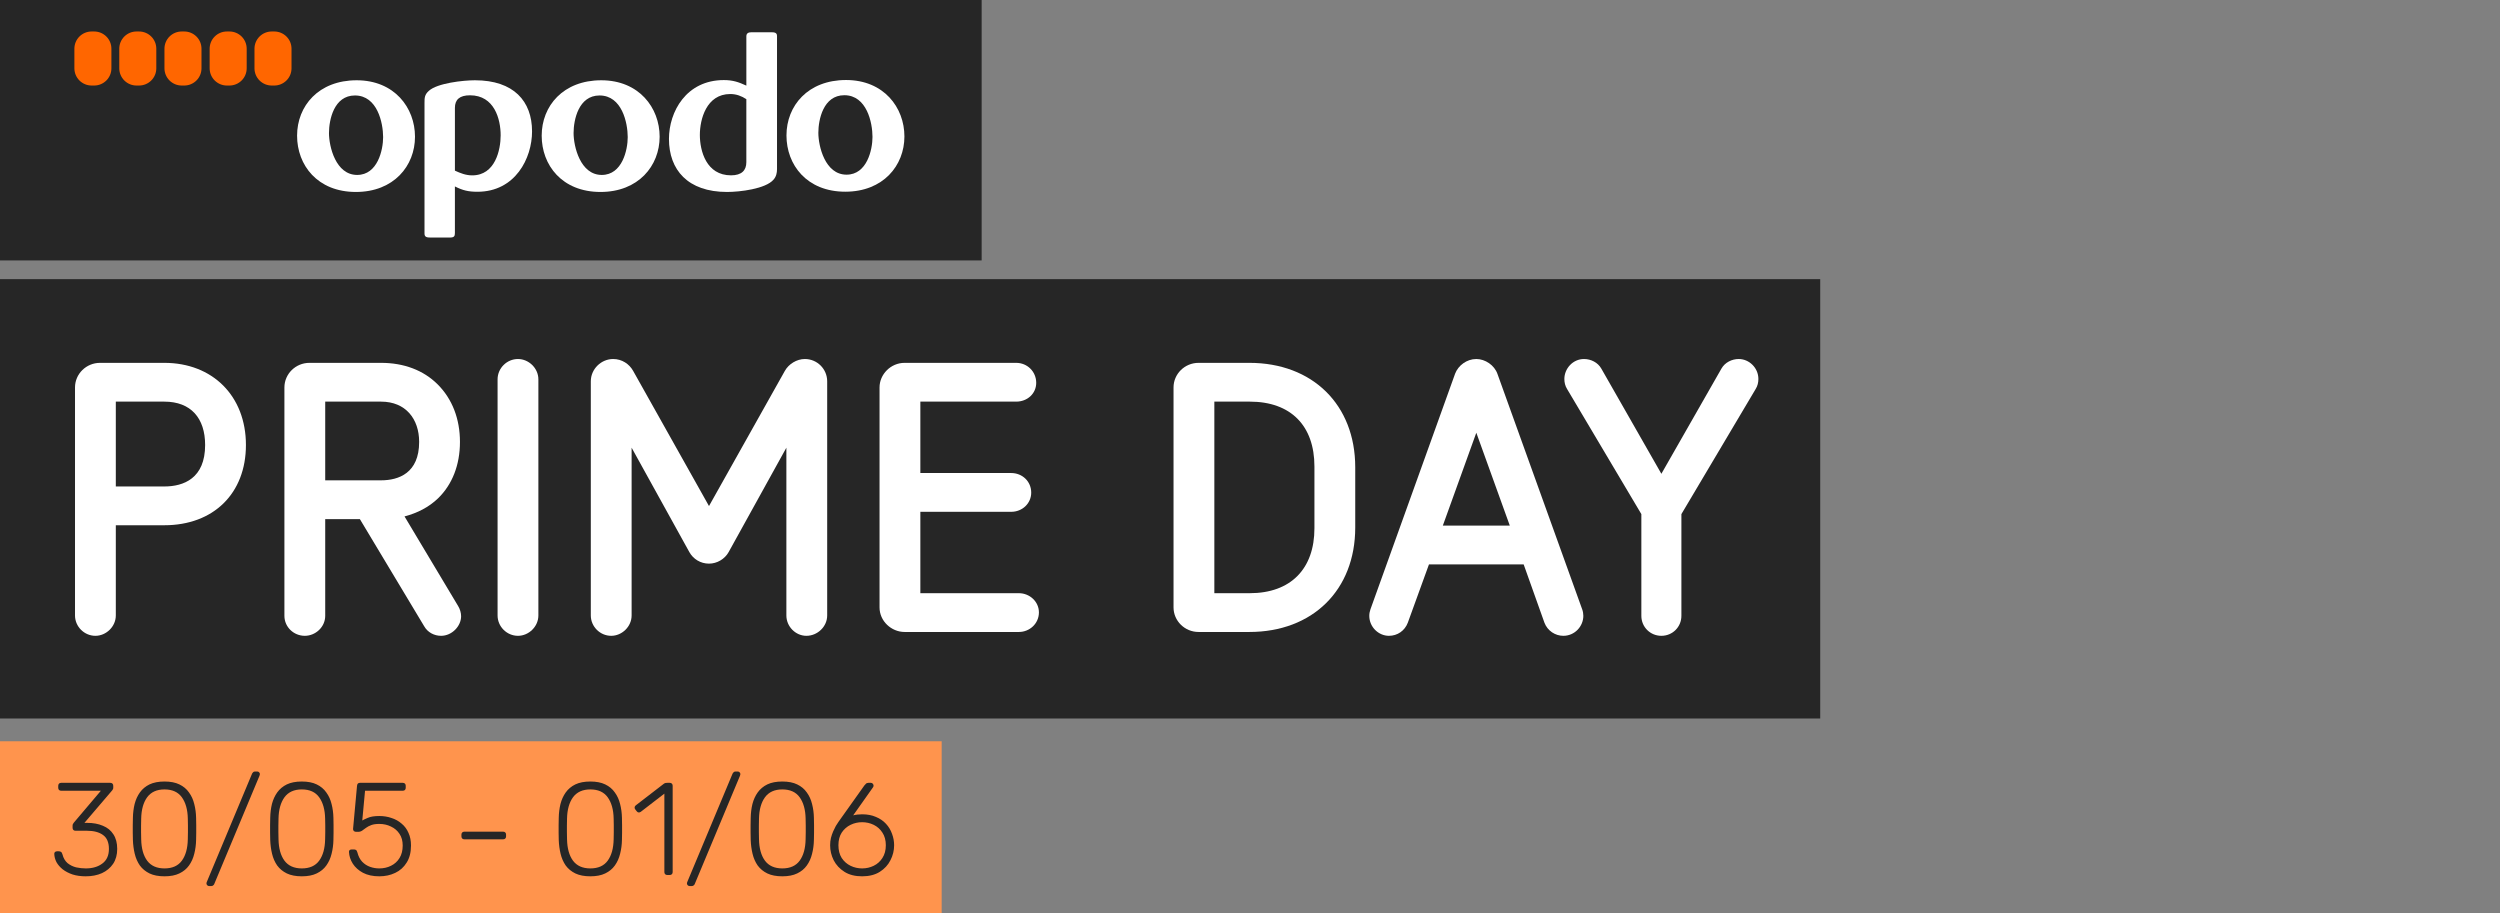<svg width="293" height="107" viewBox="0 0 293 107" fill="none" xmlns="http://www.w3.org/2000/svg">
<rect x="0" y="0" width="293" height="107" fill="#808080" stroke="none"/>
<g clip-path="url(#clip0_7712_169077)">
<path d="M0 32.715H213.329V84.208H106.665H0V32.715Z" fill="#262626"/>
<path d="M8.791 72.132C8.791 73.437 9.873 74.517 11.182 74.517C12.445 74.517 13.573 73.437 13.573 72.132V61.559H19.258C25.033 61.559 28.823 57.824 28.823 52.155C28.823 46.395 24.898 42.526 19.258 42.526H11.723C10.099 42.526 8.791 43.831 8.791 45.406V72.132ZM13.573 57.014V47.071H19.258C22.371 47.071 24.041 49.005 24.041 52.155C24.041 56.069 21.514 57.014 19.258 57.014H13.573Z" fill="white"/>
<path d="M49.711 73.392C50.117 74.112 50.884 74.517 51.696 74.517C52.959 74.517 54.042 73.392 54.042 72.222C54.042 71.817 53.907 71.367 53.681 71.007L47.41 60.524C48.944 60.119 50.252 59.444 51.335 58.409C53.005 56.789 53.907 54.495 53.907 51.795C53.907 49.095 53.005 46.755 51.29 45.046C49.621 43.381 47.32 42.526 44.658 42.526H36.266C34.641 42.526 33.333 43.831 33.333 45.406V72.177C33.333 73.482 34.416 74.517 35.724 74.517C36.987 74.517 38.115 73.482 38.115 72.177V60.839H42.176L49.711 73.392ZM38.115 56.294V47.071H44.658C47.545 47.071 49.124 49.095 49.124 51.795C49.124 55.439 46.733 56.294 44.658 56.294H38.115Z" fill="white"/>
<path d="M58.316 72.132C58.316 73.437 59.398 74.517 60.707 74.517C61.97 74.517 63.098 73.437 63.098 72.132V44.461C63.098 43.156 61.97 42.076 60.707 42.076C59.398 42.076 58.316 43.156 58.316 44.461V72.132Z" fill="white"/>
<path d="M92.163 72.132C92.163 73.437 93.246 74.517 94.509 74.517C95.818 74.517 96.946 73.437 96.946 72.132V44.686C96.946 43.246 95.773 42.076 94.329 42.076C93.381 42.076 92.434 42.661 91.983 43.471L83.094 59.309L74.206 43.471C73.755 42.661 72.897 42.076 71.86 42.076C70.461 42.076 69.243 43.246 69.243 44.686V72.132C69.243 73.437 70.326 74.517 71.634 74.517C72.897 74.517 74.025 73.437 74.025 72.132V52.47L80.793 64.708C81.244 65.518 82.102 66.058 83.094 66.058C84.042 66.058 84.944 65.518 85.395 64.708L92.163 52.47V72.132Z" fill="white"/>
<path d="M119.415 74.067C120.678 74.067 121.761 73.077 121.761 71.772C121.761 70.512 120.678 69.522 119.415 69.522H107.865V59.984H118.513C119.821 59.984 120.859 58.994 120.859 57.734C120.859 56.429 119.821 55.439 118.513 55.439H107.865V47.071H119.099C120.408 47.071 121.445 46.126 121.445 44.866C121.445 43.561 120.408 42.526 119.099 42.526H106.015C104.39 42.526 103.082 43.876 103.082 45.406V71.187C103.082 72.807 104.481 74.067 106.015 74.067H119.415Z" fill="white"/>
<path d="M146.426 74.067C153.826 74.067 158.834 69.163 158.834 61.828V54.764C158.834 47.43 153.826 42.526 146.426 42.526H140.471C138.846 42.526 137.538 43.831 137.538 45.406V71.187C137.538 72.762 138.846 74.067 140.471 74.067H146.426ZM154.051 61.919C154.051 66.643 151.299 69.522 146.471 69.522H142.321V47.071H146.471C151.299 47.071 154.051 49.905 154.051 54.675V61.919Z" fill="white"/>
<path d="M181.01 72.987C181.371 73.932 182.273 74.517 183.221 74.517C184.574 74.517 185.567 73.392 185.567 72.177C185.567 71.952 185.522 71.637 185.432 71.412L175.505 43.831C175.145 42.796 174.062 42.076 173.024 42.076C171.896 42.076 170.903 42.841 170.542 43.786L160.616 71.412C160.526 71.682 160.481 71.907 160.481 72.177C160.481 73.482 161.564 74.517 162.782 74.517C163.775 74.517 164.632 73.932 164.993 72.987L167.474 66.148H178.574L181.01 72.987ZM176.949 61.603H169.099L173.024 50.715L176.949 61.603Z" fill="white"/>
<path d="M192.367 72.177C192.367 73.482 193.405 74.517 194.713 74.517C196.022 74.517 197.06 73.482 197.06 72.177V60.254L205.767 45.586C205.993 45.226 206.083 44.821 206.083 44.416C206.083 43.111 205 42.076 203.782 42.076C202.97 42.076 202.158 42.481 201.752 43.201L194.713 55.529L187.675 43.201C187.269 42.481 186.457 42.076 185.644 42.076C184.336 42.076 183.343 43.201 183.343 44.416C183.343 44.821 183.434 45.226 183.659 45.586L192.367 60.254V72.177Z" fill="white"/>
<path d="M0 0L115.05 -5.92548e-07L115.05 30.523L1.57321e-07 30.523L0 0Z" fill="#262626"/>
<g clip-path="url(#clip1_7712_169077)">
<path d="M41.713 22.498C37.194 22.498 34.818 19.346 34.818 15.905C34.818 12.416 37.339 9.408 41.801 9.408C46.234 9.408 48.638 12.633 48.638 16.026C48.638 19.443 46.147 22.498 41.713 22.498ZM41.598 11.189C39.135 11.189 38.556 14.053 38.556 15.592C38.556 17.157 39.337 20.502 41.859 20.502C44.263 20.502 44.902 17.566 44.902 16.075C44.902 14.413 44.234 11.189 41.598 11.189Z" fill="white"/>
<path d="M55.953 22.475C54.878 22.475 54.214 22.307 53.314 21.849V27.311C53.314 27.673 53.227 27.84 52.735 27.84H50.448C50.042 27.84 49.752 27.792 49.752 27.383V12.079C49.752 11.478 49.752 11.092 50.274 10.636C51.26 9.745 54.272 9.408 55.664 9.408C60.212 9.408 62.357 11.863 62.357 15.4C62.359 18.552 60.386 22.475 55.953 22.475ZM55.084 11.169C53.867 11.169 53.316 11.674 53.316 12.637V20C53.953 20.292 54.587 20.553 55.344 20.553C58.04 20.553 58.677 17.57 58.677 15.861C58.677 13.98 57.952 11.169 55.084 11.169Z" fill="white"/>
<path d="M70.382 22.498C65.862 22.498 63.486 19.346 63.486 15.905C63.486 12.416 66.006 9.408 70.468 9.408C74.901 9.408 77.31 12.633 77.31 16.026C77.307 19.443 74.814 22.498 70.382 22.498ZM70.267 11.189C67.804 11.189 67.224 14.053 67.224 15.592C67.224 17.157 68.006 20.502 70.527 20.502C72.931 20.502 73.569 17.566 73.569 16.075C73.569 14.413 72.903 11.189 70.267 11.189Z" fill="white"/>
<path d="M90.658 21.055C89.731 22.137 86.718 22.498 85.211 22.498C80.604 22.498 78.402 19.9 78.402 16.29C78.402 13.09 80.43 9.385 84.835 9.385C85.91 9.385 86.573 9.625 87.473 10.035V4.259C87.473 3.922 87.677 3.778 88.081 3.778H90.37C90.776 3.778 91.066 3.826 91.066 4.211V19.828C91.064 20.261 90.977 20.695 90.658 21.055ZM87.471 11.622C86.92 11.261 86.312 11.02 85.588 11.02C82.778 11.02 82.023 14.005 82.023 15.809C82.023 17.687 82.778 20.549 85.675 20.549C86.92 20.549 87.471 19.972 87.471 19.009V11.622Z" fill="white"/>
<path d="M99.069 22.468C94.55 22.468 92.174 19.316 92.174 15.875C92.174 12.386 94.694 9.378 99.156 9.378C103.588 9.378 105.998 12.603 105.998 15.996C105.994 19.412 103.506 22.468 99.069 22.468ZM98.953 11.16C96.491 11.16 95.911 14.022 95.911 15.562C95.911 17.127 96.693 20.471 99.215 20.471C101.619 20.471 102.256 17.536 102.256 16.044C102.256 14.384 101.59 11.159 98.953 11.159V11.16Z" fill="white"/>
<path fill-rule="evenodd" clip-rule="evenodd" d="M10.889 3.69H11.034C11.571 3.69 12.085 3.902 12.465 4.28C12.844 4.658 13.057 5.171 13.057 5.706V8.009C13.057 8.543 12.844 9.056 12.465 9.434C12.085 9.812 11.571 10.025 11.034 10.025H10.741C10.204 10.025 9.69 9.812 9.31 9.434C8.931 9.056 8.718 8.543 8.718 8.009V5.706C8.718 5.171 8.931 4.658 9.31 4.28C9.69 3.902 10.204 3.69 10.741 3.69H10.889Z" fill="#FF6600"/>
<path fill-rule="evenodd" clip-rule="evenodd" d="M16.151 3.69H16.296C16.832 3.69 17.347 3.902 17.726 4.28C18.106 4.658 18.319 5.171 18.319 5.706V8.009C18.319 8.543 18.106 9.056 17.726 9.434C17.347 9.812 16.832 10.025 16.296 10.025H16.003C15.466 10.025 14.951 9.812 14.572 9.434C14.193 9.056 13.979 8.543 13.979 8.009V5.706C13.979 5.171 14.193 4.658 14.572 4.28C14.951 3.902 15.466 3.69 16.003 3.69H16.151Z" fill="#FF6600"/>
<path fill-rule="evenodd" clip-rule="evenodd" d="M21.447 3.69H21.592C22.129 3.69 22.643 3.902 23.023 4.28C23.402 4.658 23.615 5.171 23.615 5.706V8.009C23.615 8.543 23.402 9.056 23.023 9.434C22.643 9.812 22.129 10.025 21.592 10.025H21.299C20.762 10.025 20.247 9.812 19.868 9.434C19.488 9.056 19.275 8.543 19.275 8.009V5.706C19.275 5.171 19.488 4.658 19.868 4.28C20.247 3.902 20.762 3.69 21.299 3.69H21.447Z" fill="#FF6600"/>
<path fill-rule="evenodd" clip-rule="evenodd" d="M26.743 3.69H26.888C27.424 3.69 27.939 3.902 28.319 4.28C28.698 4.658 28.912 5.171 28.912 5.706V8.009C28.912 8.543 28.698 9.056 28.319 9.434C27.939 9.812 27.424 10.025 26.888 10.025H26.594C26.058 10.025 25.543 9.812 25.164 9.434C24.784 9.056 24.571 8.543 24.571 8.009V5.706C24.571 5.171 24.784 4.658 25.164 4.28C25.543 3.902 26.058 3.69 26.594 3.69H26.743Z" fill="#FF6600"/>
<path fill-rule="evenodd" clip-rule="evenodd" d="M31.997 3.69H32.142C32.679 3.69 33.193 3.902 33.573 4.28C33.953 4.658 34.166 5.171 34.166 5.706V8.009C34.166 8.543 33.953 9.056 33.573 9.434C33.193 9.812 32.679 10.025 32.142 10.025H31.849C31.312 10.025 30.797 9.812 30.418 9.434C30.038 9.056 29.825 8.543 29.825 8.009V5.706C29.825 5.171 30.038 4.658 30.418 4.28C30.797 3.902 31.312 3.69 31.849 3.69H31.997Z" fill="#FF6600"/>
</g>
<path d="M0 86.873L110.364 86.873L110.364 108.006L1.08924e-07 108.006L0 86.873Z" fill="#FF944D"/>
<path d="M10.049 102.704C9.473 102.704 8.959 102.632 8.506 102.488C8.053 102.334 7.667 102.133 7.349 101.886C7.04 101.639 6.798 101.362 6.623 101.053C6.459 100.734 6.371 100.405 6.361 100.066C6.361 99.973 6.392 99.901 6.454 99.85C6.515 99.798 6.592 99.772 6.685 99.772H6.901C6.983 99.772 7.061 99.793 7.133 99.834C7.215 99.875 7.277 99.973 7.318 100.127C7.431 100.57 7.631 100.914 7.92 101.161C8.218 101.398 8.552 101.562 8.923 101.655C9.303 101.737 9.679 101.778 10.049 101.778C10.841 101.778 11.489 101.588 11.993 101.207C12.508 100.827 12.765 100.256 12.765 99.495C12.765 98.733 12.533 98.188 12.07 97.859C11.618 97.53 10.995 97.365 10.203 97.365H8.845C8.742 97.365 8.66 97.334 8.598 97.272C8.537 97.211 8.506 97.129 8.506 97.026V96.794C8.506 96.712 8.516 96.645 8.537 96.594C8.568 96.532 8.604 96.475 8.645 96.424L11.823 92.674H7.163C7.061 92.674 6.978 92.643 6.917 92.582C6.855 92.52 6.824 92.438 6.824 92.335V92.103C6.824 91.99 6.855 91.903 6.917 91.841C6.978 91.779 7.061 91.748 7.163 91.748H12.919C13.032 91.748 13.12 91.779 13.181 91.841C13.243 91.903 13.274 91.99 13.274 92.103V92.335C13.274 92.396 13.259 92.453 13.228 92.504C13.207 92.546 13.181 92.587 13.151 92.628L9.895 96.439H10.203C10.913 96.439 11.53 96.552 12.055 96.779C12.59 96.995 13.001 97.329 13.289 97.782C13.588 98.234 13.737 98.805 13.737 99.495C13.737 100.174 13.578 100.755 13.259 101.238C12.94 101.711 12.502 102.077 11.947 102.334C11.391 102.581 10.759 102.704 10.049 102.704ZM19.279 102.704C18.58 102.704 17.993 102.591 17.52 102.365C17.057 102.138 16.682 101.83 16.394 101.439C16.116 101.038 15.915 100.58 15.792 100.066C15.668 99.551 15.596 99.011 15.576 98.445C15.576 98.168 15.571 97.885 15.56 97.597C15.56 97.309 15.56 97.02 15.56 96.733C15.571 96.434 15.576 96.141 15.576 95.853C15.586 95.287 15.653 94.747 15.777 94.233C15.91 93.718 16.116 93.266 16.394 92.875C16.682 92.474 17.057 92.16 17.52 91.933C17.993 91.707 18.58 91.594 19.279 91.594C19.979 91.594 20.56 91.707 21.023 91.933C21.496 92.16 21.872 92.474 22.149 92.875C22.437 93.266 22.643 93.718 22.767 94.233C22.9 94.747 22.972 95.287 22.983 95.853C22.993 96.141 22.998 96.434 22.998 96.733C22.998 97.02 22.998 97.309 22.998 97.597C22.998 97.885 22.993 98.168 22.983 98.445C22.972 99.011 22.9 99.551 22.767 100.066C22.643 100.58 22.437 101.038 22.149 101.439C21.872 101.83 21.496 102.138 21.023 102.365C20.56 102.591 19.979 102.704 19.279 102.704ZM19.279 101.778C20.195 101.778 20.874 101.475 21.316 100.868C21.759 100.261 21.99 99.428 22.011 98.368C22.021 98.07 22.026 97.792 22.026 97.535C22.026 97.267 22.026 97.005 22.026 96.748C22.026 96.48 22.021 96.208 22.011 95.93C21.99 94.891 21.759 94.063 21.316 93.446C20.874 92.829 20.195 92.52 19.279 92.52C18.374 92.52 17.695 92.829 17.242 93.446C16.8 94.063 16.569 94.891 16.548 95.93C16.548 96.208 16.543 96.48 16.533 96.748C16.533 97.005 16.533 97.267 16.533 97.535C16.543 97.792 16.548 98.07 16.548 98.368C16.569 99.428 16.8 100.261 17.242 100.868C17.695 101.475 18.374 101.778 19.279 101.778ZM24.504 103.846C24.422 103.846 24.35 103.815 24.288 103.754C24.227 103.692 24.196 103.62 24.196 103.537C24.196 103.486 24.211 103.424 24.242 103.352L29.55 90.653C29.571 90.612 29.607 90.565 29.658 90.514C29.71 90.452 29.787 90.421 29.89 90.421H30.152C30.234 90.421 30.306 90.452 30.368 90.514C30.43 90.576 30.461 90.648 30.461 90.73C30.461 90.771 30.445 90.833 30.414 90.915L25.106 103.615C25.096 103.656 25.06 103.702 24.998 103.754C24.947 103.815 24.869 103.846 24.767 103.846H24.504ZM35.373 102.704C34.674 102.704 34.087 102.591 33.614 102.365C33.151 102.138 32.776 101.83 32.488 101.439C32.21 101.038 32.009 100.58 31.886 100.066C31.762 99.551 31.69 99.011 31.67 98.445C31.67 98.168 31.665 97.885 31.654 97.597C31.654 97.309 31.654 97.02 31.654 96.733C31.665 96.434 31.67 96.141 31.67 95.853C31.68 95.287 31.747 94.747 31.87 94.233C32.004 93.718 32.21 93.266 32.488 92.875C32.776 92.474 33.151 92.16 33.614 91.933C34.087 91.707 34.674 91.594 35.373 91.594C36.073 91.594 36.654 91.707 37.117 91.933C37.59 92.16 37.965 92.474 38.243 92.875C38.531 93.266 38.737 93.718 38.861 94.233C38.994 94.747 39.066 95.287 39.077 95.853C39.087 96.141 39.092 96.434 39.092 96.733C39.092 97.02 39.092 97.309 39.092 97.597C39.092 97.885 39.087 98.168 39.077 98.445C39.066 99.011 38.994 99.551 38.861 100.066C38.737 100.58 38.531 101.038 38.243 101.439C37.965 101.83 37.59 102.138 37.117 102.365C36.654 102.591 36.073 102.704 35.373 102.704ZM35.373 101.778C36.289 101.778 36.968 101.475 37.41 100.868C37.852 100.261 38.084 99.428 38.104 98.368C38.115 98.07 38.12 97.792 38.12 97.535C38.12 97.267 38.12 97.005 38.12 96.748C38.12 96.48 38.115 96.208 38.104 95.93C38.084 94.891 37.852 94.063 37.41 93.446C36.968 92.829 36.289 92.52 35.373 92.52C34.468 92.52 33.789 92.829 33.336 93.446C32.894 94.063 32.663 94.891 32.642 95.93C32.642 96.208 32.637 96.48 32.627 96.748C32.627 97.005 32.627 97.267 32.627 97.535C32.637 97.792 32.642 98.07 32.642 98.368C32.663 99.428 32.894 100.261 33.336 100.868C33.789 101.475 34.468 101.778 35.373 101.778ZM44.45 102.704C43.699 102.704 43.061 102.565 42.536 102.288C42.022 102.01 41.626 101.655 41.348 101.223C41.07 100.78 40.921 100.323 40.901 99.85C40.89 99.757 40.916 99.685 40.978 99.633C41.039 99.582 41.117 99.556 41.209 99.556H41.502C41.585 99.556 41.657 99.577 41.718 99.618C41.791 99.659 41.847 99.757 41.888 99.911C42.001 100.354 42.187 100.714 42.444 100.991C42.711 101.269 43.02 101.47 43.37 101.593C43.719 101.717 44.079 101.778 44.45 101.778C44.954 101.778 45.412 101.675 45.823 101.47C46.245 101.264 46.579 100.961 46.826 100.559C47.073 100.158 47.196 99.669 47.196 99.093C47.196 98.558 47.073 98.106 46.826 97.736C46.579 97.355 46.245 97.067 45.823 96.871C45.412 96.666 44.954 96.563 44.45 96.563C44.069 96.563 43.755 96.609 43.508 96.702C43.262 96.794 43.056 96.902 42.891 97.026C42.727 97.149 42.578 97.257 42.444 97.35C42.31 97.442 42.161 97.489 41.996 97.489H41.718C41.626 97.489 41.544 97.458 41.472 97.396C41.4 97.324 41.369 97.242 41.379 97.149L41.842 92.103C41.852 91.99 41.883 91.903 41.934 91.841C41.996 91.779 42.078 91.748 42.181 91.748H47.212C47.315 91.748 47.397 91.779 47.459 91.841C47.52 91.903 47.551 91.985 47.551 92.088V92.335C47.551 92.438 47.52 92.52 47.459 92.582C47.397 92.643 47.315 92.674 47.212 92.674H42.783L42.459 96.162C42.572 96.09 42.788 95.987 43.107 95.853C43.426 95.709 43.874 95.637 44.45 95.637C44.964 95.637 45.442 95.714 45.885 95.868C46.337 96.012 46.733 96.234 47.073 96.532C47.423 96.82 47.69 97.18 47.875 97.612C48.071 98.034 48.169 98.528 48.169 99.093C48.169 99.896 47.999 100.564 47.659 101.099C47.33 101.634 46.883 102.036 46.317 102.303C45.761 102.57 45.139 102.704 44.45 102.704ZM54.419 98.368C54.316 98.368 54.234 98.337 54.172 98.276C54.111 98.214 54.08 98.132 54.08 98.029V97.813C54.08 97.71 54.111 97.627 54.172 97.566C54.234 97.504 54.316 97.473 54.419 97.473H58.971C59.074 97.473 59.157 97.504 59.218 97.566C59.28 97.627 59.311 97.71 59.311 97.813V98.029C59.311 98.132 59.28 98.214 59.218 98.276C59.157 98.337 59.074 98.368 58.971 98.368H54.419ZM69.188 102.704C68.489 102.704 67.903 102.591 67.429 102.365C66.966 102.138 66.591 101.83 66.303 101.439C66.025 101.038 65.825 100.58 65.701 100.066C65.578 99.551 65.506 99.011 65.485 98.445C65.485 98.168 65.48 97.885 65.47 97.597C65.47 97.309 65.47 97.02 65.47 96.733C65.48 96.434 65.485 96.141 65.485 95.853C65.495 95.287 65.562 94.747 65.686 94.233C65.819 93.718 66.025 93.266 66.303 92.875C66.591 92.474 66.966 92.16 67.429 91.933C67.903 91.707 68.489 91.594 69.188 91.594C69.888 91.594 70.469 91.707 70.932 91.933C71.405 92.16 71.781 92.474 72.058 92.875C72.347 93.266 72.552 93.718 72.676 94.233C72.809 94.747 72.882 95.287 72.892 95.853C72.902 96.141 72.907 96.434 72.907 96.733C72.907 97.02 72.907 97.309 72.907 97.597C72.907 97.885 72.902 98.168 72.892 98.445C72.882 99.011 72.809 99.551 72.676 100.066C72.552 100.58 72.347 101.038 72.058 101.439C71.781 101.83 71.405 102.138 70.932 102.365C70.469 102.591 69.888 102.704 69.188 102.704ZM69.188 101.778C70.104 101.778 70.783 101.475 71.225 100.868C71.668 100.261 71.899 99.428 71.92 98.368C71.93 98.07 71.935 97.792 71.935 97.535C71.935 97.267 71.935 97.005 71.935 96.748C71.935 96.48 71.93 96.208 71.92 95.93C71.899 94.891 71.668 94.063 71.225 93.446C70.783 92.829 70.104 92.52 69.188 92.52C68.283 92.52 67.604 92.829 67.151 93.446C66.709 94.063 66.478 94.891 66.457 95.93C66.457 96.208 66.452 96.48 66.442 96.748C66.442 97.005 66.442 97.267 66.442 97.535C66.452 97.792 66.457 98.07 66.457 98.368C66.478 99.428 66.709 100.261 67.151 100.868C67.604 101.475 68.283 101.778 69.188 101.778ZM78.203 102.55C78.1 102.55 78.018 102.519 77.956 102.457C77.895 102.396 77.864 102.313 77.864 102.21V93.014L75.102 95.143C75.019 95.205 74.932 95.231 74.839 95.22C74.757 95.21 74.685 95.164 74.623 95.081L74.454 94.865C74.392 94.783 74.366 94.701 74.376 94.618C74.387 94.526 74.433 94.449 74.515 94.387L77.802 91.856C77.874 91.805 77.941 91.774 78.003 91.764C78.064 91.754 78.131 91.748 78.203 91.748H78.496C78.599 91.748 78.682 91.779 78.743 91.841C78.805 91.903 78.836 91.985 78.836 92.088V102.21C78.836 102.313 78.805 102.396 78.743 102.457C78.682 102.519 78.599 102.55 78.496 102.55H78.203ZM80.818 103.846C80.736 103.846 80.663 103.815 80.602 103.754C80.54 103.692 80.509 103.62 80.509 103.537C80.509 103.486 80.525 103.424 80.555 103.352L85.864 90.653C85.884 90.612 85.92 90.565 85.972 90.514C86.023 90.452 86.1 90.421 86.203 90.421H86.466C86.548 90.421 86.62 90.452 86.681 90.514C86.743 90.576 86.774 90.648 86.774 90.73C86.774 90.771 86.759 90.833 86.728 90.915L81.42 103.615C81.409 103.656 81.373 103.702 81.312 103.754C81.26 103.815 81.183 103.846 81.08 103.846H80.818ZM91.687 102.704C90.987 102.704 90.401 102.591 89.928 102.365C89.465 102.138 89.089 101.83 88.801 101.439C88.523 101.038 88.323 100.58 88.199 100.066C88.076 99.551 88.004 99.011 87.983 98.445C87.983 98.168 87.978 97.885 87.968 97.597C87.968 97.309 87.968 97.02 87.968 96.733C87.978 96.434 87.983 96.141 87.983 95.853C87.994 95.287 88.06 94.747 88.184 94.233C88.318 93.718 88.523 93.266 88.801 92.875C89.089 92.474 89.465 92.16 89.928 91.933C90.401 91.707 90.987 91.594 91.687 91.594C92.386 91.594 92.967 91.707 93.43 91.933C93.904 92.16 94.279 92.474 94.557 92.875C94.845 93.266 95.051 93.718 95.174 94.233C95.308 94.747 95.38 95.287 95.39 95.853C95.4 96.141 95.406 96.434 95.406 96.733C95.406 97.02 95.406 97.309 95.406 97.597C95.406 97.885 95.4 98.168 95.39 98.445C95.38 99.011 95.308 99.551 95.174 100.066C95.051 100.58 94.845 101.038 94.557 101.439C94.279 101.83 93.904 102.138 93.43 102.365C92.967 102.591 92.386 102.704 91.687 102.704ZM91.687 101.778C92.602 101.778 93.281 101.475 93.724 100.868C94.166 100.261 94.397 99.428 94.418 98.368C94.428 98.07 94.433 97.792 94.433 97.535C94.433 97.267 94.433 97.005 94.433 96.748C94.433 96.48 94.428 96.208 94.418 95.93C94.397 94.891 94.166 94.063 93.724 93.446C93.281 92.829 92.602 92.52 91.687 92.52C90.781 92.52 90.102 92.829 89.65 93.446C89.207 94.063 88.976 94.891 88.955 95.93C88.955 96.208 88.95 96.48 88.94 96.748C88.94 97.005 88.94 97.267 88.94 97.535C88.95 97.792 88.955 98.07 88.955 98.368C88.976 99.428 89.207 100.261 89.65 100.868C90.102 101.475 90.781 101.778 91.687 101.778ZM101.041 102.704C100.218 102.704 99.529 102.529 98.973 102.18C98.418 101.83 97.996 101.377 97.708 100.822C97.43 100.266 97.291 99.68 97.291 99.062C97.291 98.764 97.322 98.481 97.384 98.214C97.456 97.936 97.543 97.679 97.646 97.442C97.749 97.206 97.852 96.995 97.955 96.81C98.068 96.614 98.171 96.455 98.263 96.331L101.303 92.057C101.355 92.005 101.411 91.944 101.473 91.872C101.545 91.79 101.648 91.748 101.782 91.748H102.075C102.167 91.748 102.239 91.784 102.291 91.856C102.353 91.918 102.383 91.995 102.383 92.088C102.383 92.129 102.373 92.17 102.353 92.211C102.342 92.242 102.327 92.268 102.306 92.288L99.992 95.56C100.136 95.519 100.305 95.488 100.501 95.467C100.696 95.447 100.876 95.436 101.041 95.436C101.658 95.436 102.198 95.539 102.661 95.745C103.134 95.94 103.525 96.208 103.834 96.547C104.153 96.887 104.39 97.278 104.544 97.72C104.708 98.152 104.791 98.6 104.791 99.062C104.791 99.68 104.647 100.266 104.359 100.822C104.081 101.377 103.664 101.83 103.109 102.18C102.553 102.529 101.864 102.704 101.041 102.704ZM101.041 101.778C101.525 101.778 101.977 101.675 102.399 101.47C102.821 101.264 103.16 100.961 103.417 100.559C103.685 100.148 103.819 99.649 103.819 99.062C103.819 98.476 103.685 97.982 103.417 97.581C103.16 97.18 102.821 96.876 102.399 96.671C101.977 96.465 101.525 96.362 101.041 96.362C100.558 96.362 100.105 96.465 99.683 96.671C99.261 96.876 98.917 97.18 98.649 97.581C98.392 97.982 98.263 98.476 98.263 99.062C98.263 99.649 98.392 100.148 98.649 100.559C98.917 100.961 99.261 101.264 99.683 101.47C100.105 101.675 100.558 101.778 101.041 101.778Z" fill="#262626"/>
</g>
<defs>
<clipPath id="clip0_7712_169077">
<rect width="293" height="107" fill="white"/>
</clipPath>
<clipPath id="clip1_7712_169077">
<rect width="97.273" height="24.151" fill="white" transform="translate(8.721 3.69)"/>
</clipPath>
</defs>
</svg>
